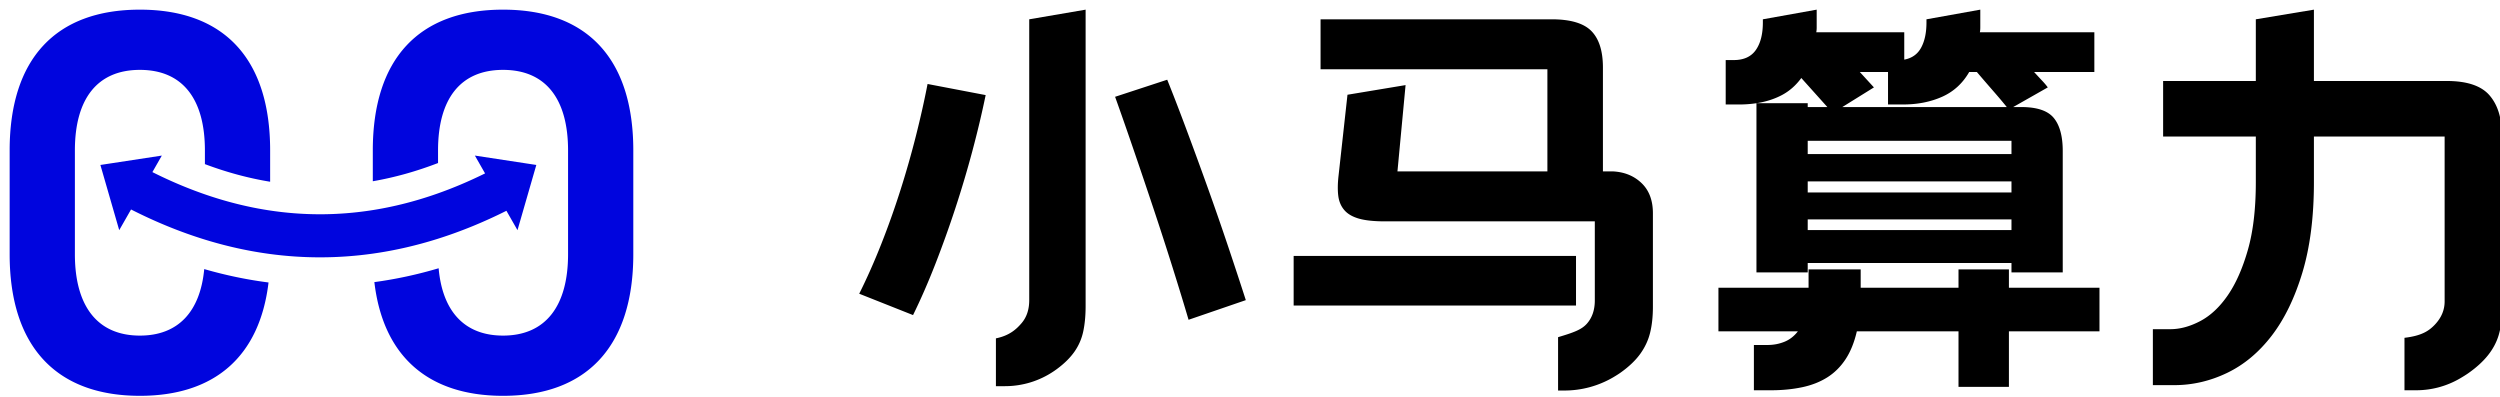 <svg xmlns="http://www.w3.org/2000/svg" width="1746" height="277" class="cursor-pointer h-24 flex-shrink-0 w-110"><g fill="none"><path fill="#0005DE" d="M97.705 6.742c58.844 0 90.962 34.353 90.962 98.341v21.843c-15.118-2.479-30.297-6.573-45.558-12.3v-9.543c0-35.97-15.564-56.281-45.404-56.281s-45.404 20.31-45.404 56.281v72.48c0 36.117 15.65 56.818 45.404 56.818 26.78 0 42.133-16.768 44.936-46.452q22.397 6.473 44.905 9.356c-6.15 51.52-37.492 79.155-89.841 79.155-58.678 0-90.963-34.72-90.963-98.878v-72.479c0-63.988 32.119-98.34 90.963-98.34m253.627 0c58.844 0 90.963 34.353 90.963 98.341v72.48c0 64.157-32.285 98.877-90.963 98.877-52.438 0-83.797-27.729-89.874-79.415 15-2.026 29.965-5.252 44.887-9.67 2.658 30.042 18.036 47.026 44.987 47.026 29.755 0 45.404-20.7 45.404-56.819v-72.479c0-35.97-15.564-56.281-45.404-56.281s-45.403 20.31-45.403 56.281v8.778c-15.262 5.868-30.44 10.104-45.559 12.725v-21.503c0-63.988 32.118-98.34 90.962-98.34M186.962 146.77l.57.09.831.127-.83-.128a234.5 234.5 0 0 0 35.979 2.79q18.408.002 36.858-2.928l1.401-.226a242 242 0 0 0 1.45-.244l-1.037.175q.729-.12 1.458-.247l-.421.072 1.26-.219-.84.147a244 244 0 0 0 2.8-.5l-.792.144q.648-.117 1.298-.239l-.506.094q.66-.122 1.322-.248l-.816.154q.759-.142 1.518-.289l-.702.135a247 247 0 0 0 5.364-1.084l-.463.098a250 250 0 0 0 3.928-.864l-.785.178 1.45-.33-.665.152q.597-.137 1.193-.276l-.528.123a253 253 0 0 0 3.685-.882l-.254.063q.683-.168 1.366-.34l-1.112.277q.809-.2 1.618-.405l-.506.128q.818-.206 1.634-.417l-1.128.289q.71-.18 1.419-.365l1.506-.397a259 259 0 0 0 1.804-.488l-.433.119a261 261 0 0 0 3.751-1.053l-.681.196a264 264 0 0 0 1.735-.502l-1.054.306 1.272-.37-.218.064 1.238-.366-1.02.302a266 266 0 0 0 2.936-.882l-1.026.312q.71-.214 1.42-.433l-.394.121q.675-.207 1.35-.418l-.955.297q.8-.246 1.6-.499l-.645.202q.86-.269 1.72-.543l-1.076.341q.666-.21 1.33-.423l-.254.082q.833-.266 1.665-.539l-1.41.457q.874-.28 1.75-.568l-.34.111q.702-.229 1.403-.462l-1.063.351q.818-.269 1.634-.542l-.571.19a276 276 0 0 0 4.038-1.378l-.735.256q.657-.228 1.315-.46l-.58.204q16.86-5.903 33.78-14.256l-7.114-12.453 42.909 6.553-13.148 45.541-7.734-13.537q-23.832 11.94-47.755 19.504l-.199.063a298 298 0 0 1-11.65 3.412 288 288 0 0 1-10.39 2.603 280 280 0 0 1-11.677 2.431 273 273 0 0 1-11.643 1.903 263.5 263.5 0 0 1-36.858 2.599q-17.437 0-34.844-2.323l-.227-.03q-.635-.085-1.27-.174l1.497.204a268 268 0 0 1-13.673-2.182 275 275 0 0 1-12.817-2.697 282 282 0 0 1-11.859-3.057 291 291 0 0 1-7.21-2.123c-17.23-5.314-34.43-12.334-51.59-21.051l-8.258 14.455-13.148-45.541 42.909-6.553-6.594 11.544q18.421 9.24 36.776 15.572l1.316.45 1.373.462-.831-.278q.795.267 1.589.53l-.758-.252q.632.211 1.264.419l-.506-.167q.642.212 1.284.42l-.778-.253a271 271 0 0 0 3.914 1.251l-.227-.07a267 267 0 0 0 3.428 1.046l-.194-.058 1.315.389-1.121-.331q.864.256 1.73.508l-.609-.177q.826.241 1.651.478l-1.043-.3 1.307.375-.264-.075q.802.228 1.603.452l-1.34-.377q1.034.294 2.067.58l-.727-.203q.713.2 1.426.394l-.699-.192q.62.171 1.237.338l-.538-.146a259 259 0 0 0 3.977 1.051l-.66-.17q.683.177 1.367.35l-.707-.18 1.373.348-.666-.168q.738.186 1.475.368l-.809-.2q.716.179 1.43.353l-.621-.153a253 253 0 0 0 3.766.898l-.308-.07q.735.17 1.472.336l-1.164-.266q.747.173 1.496.34l-.332-.074q.845.19 1.69.374l-1.358-.3q.932.21 1.864.41l-.505-.11q.726.159 1.452.313l-.947-.203q.72.156 1.44.307l-.493-.104 1.368.286-.875-.182q.743.155 1.485.306l-.61-.124q.932.192 1.864.376l-1.254-.252q.904.184 1.809.361l-.555-.109q.752.15 1.504.293l-.95-.184q.69.135 1.377.265l-.427-.081q.784.15 1.569.295l-1.142-.214q.717.136 1.434.268l-.292-.054a244 244 0 0 0 3.808.673l-.68-.116 1.063.18-.383-.064q1.076.18 2.152.352z"/><path fill="#000" d="M758.196 6.742V213.79q0 9.844-1.64 17.602-1.642 7.757-6.117 14.171t-12.38 12.232q-.87.64-1.977 1.393v.001a60.7 60.7 0 0 1-34.131 10.51h-6.406v-33.383c9.507-1.946 14.32-6.416 17.9-10.592q5.37-6.265 5.37-16.11V13.484zm71.9 216.594q-4.476-15.215-10.89-35.652a2502 2502 0 0 0-13.574-41.916 5069 5069 0 0 0-14.171-41.917q-7.01-20.436-12.68-36.248L815.18 55.67q5.669 14.022 12.977 33.563a3308 3308 0 0 1 14.917 40.723 2129 2129 0 0 1 14.619 42.066q7.01 20.883 12.38 37.59zM688.386 66.41q-3.88 18.795-9.25 38.933a739 739 0 0 1-11.933 40.127 753 753 0 0 1-14.022 39.082q-7.458 19.094-15.513 35.502l-37.59-14.917q8.054-16.11 15.363-34.607a584 584 0 0 0 13.426-37.74 652 652 0 0 0 10.889-38.187q4.773-18.945 8.055-35.95zm425.43 88.189H967.33q-11.636 0-18.348-1.94-6.712-1.938-10.143-5.966t-4.177-9.845q-.745-5.818.15-13.873l6.264-56.804 40.574-6.742-5.668 60.264H1080.7V48.39H922.282V13.485h161.401q19.69 0 27.745 8.204t8.056 25.508v72.496h6.861q12.232.597 20.138 8.205 7.905 7.607 7.906 21.032v65.336q0 10.145-1.94 18.05t-6.86 14.768q-4.924 6.861-13.724 13.126-1.917 1.365-4.985 3.175l.002.003a67.4 67.4 0 0 1-34.258 9.353h-4.466v-37.255c10.56-3.17 16.21-5.11 19.989-9.286q5.668-6.265 5.668-16.409zm-210.33 58.772v-34.607h197.202v34.607zM1420.627 50.3a430 430 0 0 0 5.52 5.967q2.535 2.684 4.027 4.773l-24.166 13.724h5.669q16.409 0 22.673 7.607 6.266 7.608 6.266 23.121v84.728h-35.801v-6.563h-142.307v6.563h-35.8V72.078a80 80 0 0 1-11.934.895h-9.547V41.946h5.668q10.442 0 15.365-7.01 4.922-7.012 4.922-19.243v-2.208l37.59-6.743v12.53q0 1.791-.297 3.282h61.457v19.094q8.055-1.492 11.784-8.353 3.73-6.862 3.73-17.602v-2.208l37.59-6.743v12.53q0 1.791-.298 3.282h79.955V50.3zm-17.602 181.091v38.784h-35.204V231.39h-71.004q-2.686 11.635-7.906 19.541-5.22 7.905-12.829 12.68-7.608 4.773-17.602 6.861t-21.63 2.089h-11.933v-31.624h9.547q6.265 0 11.784-2.238t9.398-7.309h-55.49v-30.43h62.948v-12.83h36.398v12.83h68.32v-12.83h35.203v12.83h63.248v30.43zM1262.507 98.332v9.249h142.307v-9.249zm24.165-23.568h114.86q-3.579-4.476-9.696-11.487-6.116-7.01-11.187-12.977h-5.37q-6.862 11.933-18.945 17.303t-27.298 5.37h-10.442V50.3h-19.69l9.845 10.74zm-24.165 59.667h142.307v-7.757h-142.307zm0 26.254h142.307v-7.459h-142.307zm0-88.607v2.686h13.723l-18.198-20.287q-5.67 7.756-13.575 11.933t-17.75 5.668zm248.217-15.513h64.74v-43.08l40.573-6.743v49.823h92.783q21.183 0 29.834 9.994t8.652 27.895v123.512q0 8.652-2.238 16.11-2.236 7.458-7.458 14.022-5.22 6.564-13.724 12.53-2.143 1.504-5.673 3.578a60.7 60.7 0 0 1-30.726 8.356h-8.202v-36.63c11.653-1.408 16.856-4.541 21.331-9.314q6.713-7.161 6.713-16.11V95.347h-91.292v31.923q0 36.398-8.055 63.098-8.055 26.702-21.48 44.155t-31.177 25.955q-17.75 8.502-36.844 8.503h-14.917v-39.083h12.232q10.143 0 20.883-5.668 10.74-5.67 19.243-18.05 8.504-12.381 14.022-31.773 5.52-19.392 5.52-47.137V95.349h-64.74z"/></g></svg>